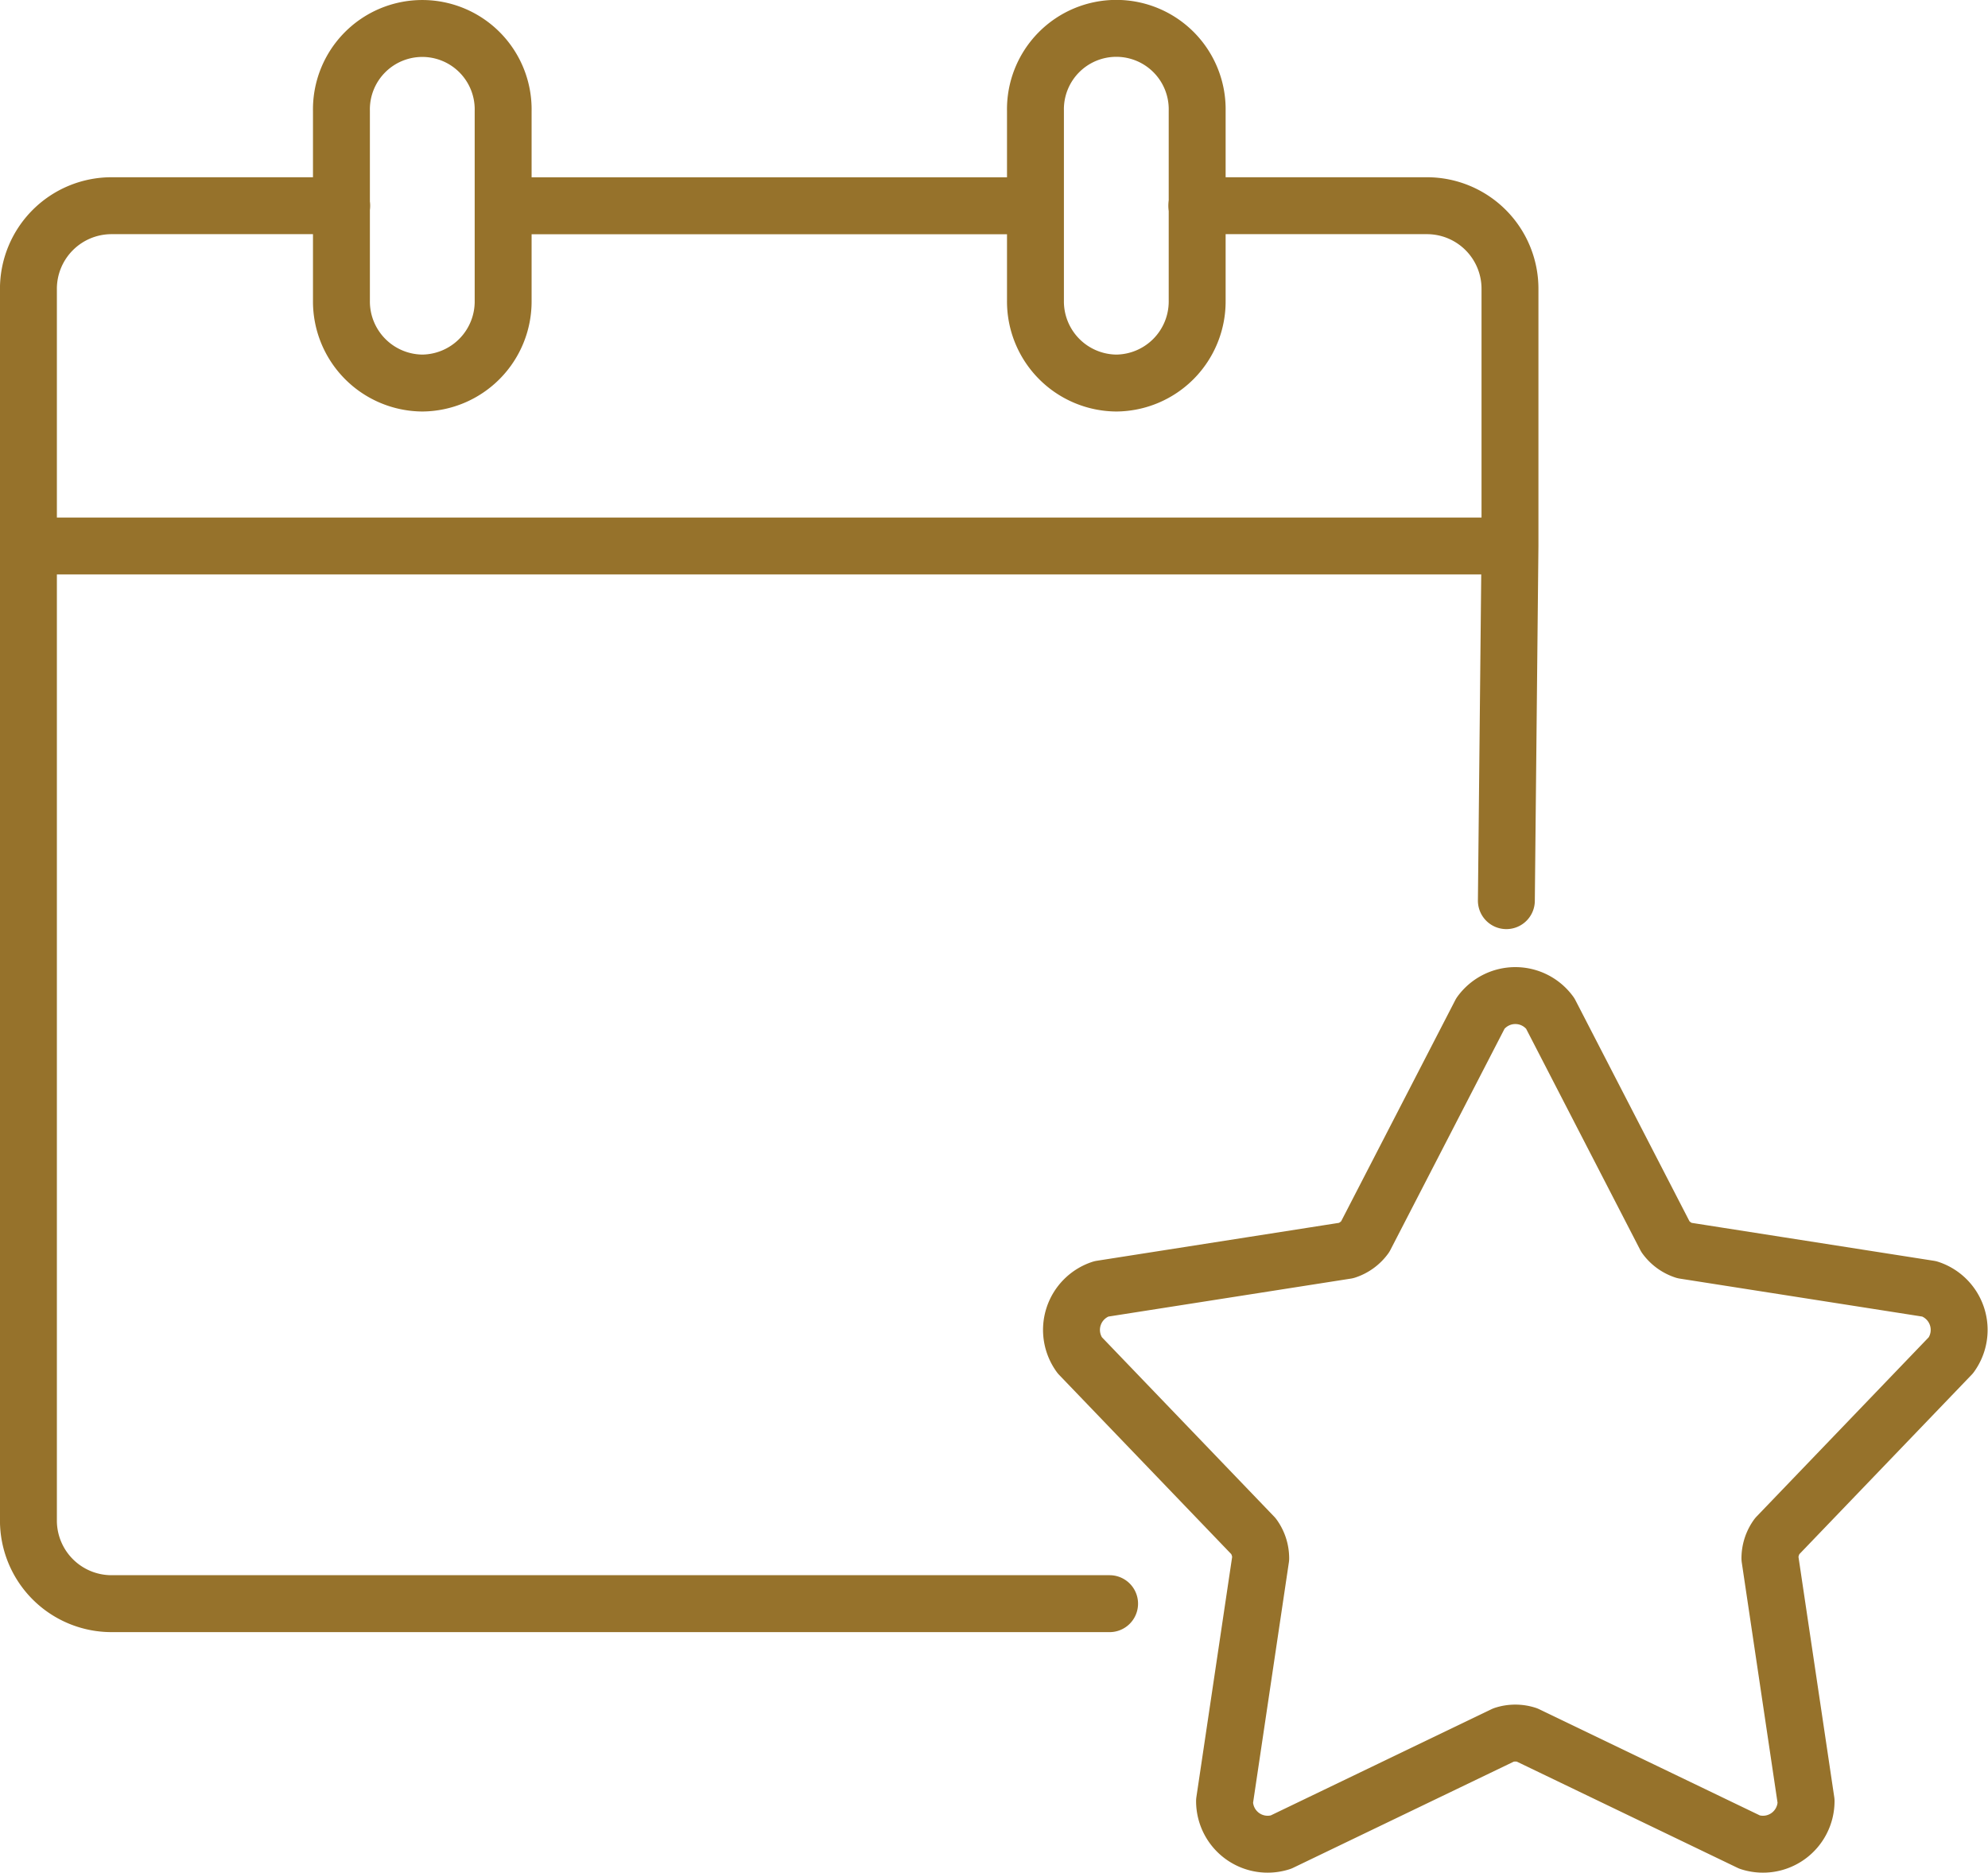 <svg xmlns="http://www.w3.org/2000/svg" width="69.864" height="65.813" viewBox="0 0 69.864 65.813">
  <g id="Group_788" data-name="Group 788" transform="translate(-689.511 -1675.744)">
    <path id="Path_1927" data-name="Path 1927" d="M1065.443,60.741h8.093a2.918,2.918,0,0,1,2.91,2.923V72.7l-.127,12.459" transform="translate(-333.87 1622.231)" fill="none" stroke="#96722b" stroke-linecap="round" stroke-linejoin="round" stroke-width="2"/>
    <path id="Path_1928" data-name="Path 1928" d="M968.073,60.741h-8.093a2.921,2.921,0,0,0-2.914,2.923v43.274a2.921,2.921,0,0,0,2.914,2.923h35.081" transform="translate(-266.556 1622.231)" fill="none" stroke="#96722b" stroke-linecap="round" stroke-linejoin="round" stroke-width="2"/>
    <line id="Line_117" data-name="Line 117" x1="18.498" transform="translate(707.298 1682.974)" fill="none" stroke="#96722b" stroke-linecap="round" stroke-linejoin="round" stroke-width="2"/>
    <line id="Line_118" data-name="Line 118" x2="52.065" transform="translate(690.514 1694.929)" fill="none" stroke="#96722b" stroke-linejoin="round" stroke-width="2"/>
    <path id="Path_1929" data-name="Path 1929" d="M988.938,56.763h0a2.867,2.867,0,0,1-2.842-2.892V47.2a2.842,2.842,0,1,1,5.683,0v6.676A2.867,2.867,0,0,1,988.938,56.763Z" transform="translate(-284.586 1632.44)" fill="none" stroke="#96722b" stroke-linecap="round" stroke-linejoin="round" stroke-width="2"/>
    <path id="Path_1930" data-name="Path 1930" d="M1053.313,56.762h0a2.867,2.867,0,0,1-2.842-2.892V47.195a2.842,2.842,0,1,1,5.683,0v6.676A2.867,2.867,0,0,1,1053.313,56.762Z" transform="translate(-324.571 1632.441)" fill="none" stroke="#96722b" stroke-linecap="round" stroke-linejoin="round" stroke-width="2"/>
    <path id="Path_1955" data-name="Path 1955" d="M1070.633,134.618l4.054,7.857a1.326,1.326,0,0,0,.658.478l8.617,1.349a1.516,1.516,0,0,1,.757,2.329l-6.111,6.363a1.325,1.325,0,0,0-.252.774l1.271,8.534a1.515,1.515,0,0,1-1.98,1.439l-7.832-3.768a1.325,1.325,0,0,0-.813,0l-7.832,3.768a1.515,1.515,0,0,1-1.98-1.439l1.271-8.534a1.323,1.323,0,0,0-.251-.774l-6.111-6.363a1.516,1.516,0,0,1,.756-2.329l8.617-1.349a1.325,1.325,0,0,0,.658-.478l4.055-7.857A1.515,1.515,0,0,1,1070.633,134.618Z" transform="translate(-326.645 1576.73)" fill="none" stroke="#96722b" stroke-linecap="round" stroke-linejoin="round" stroke-width="2"/>
  </g>
</svg>

